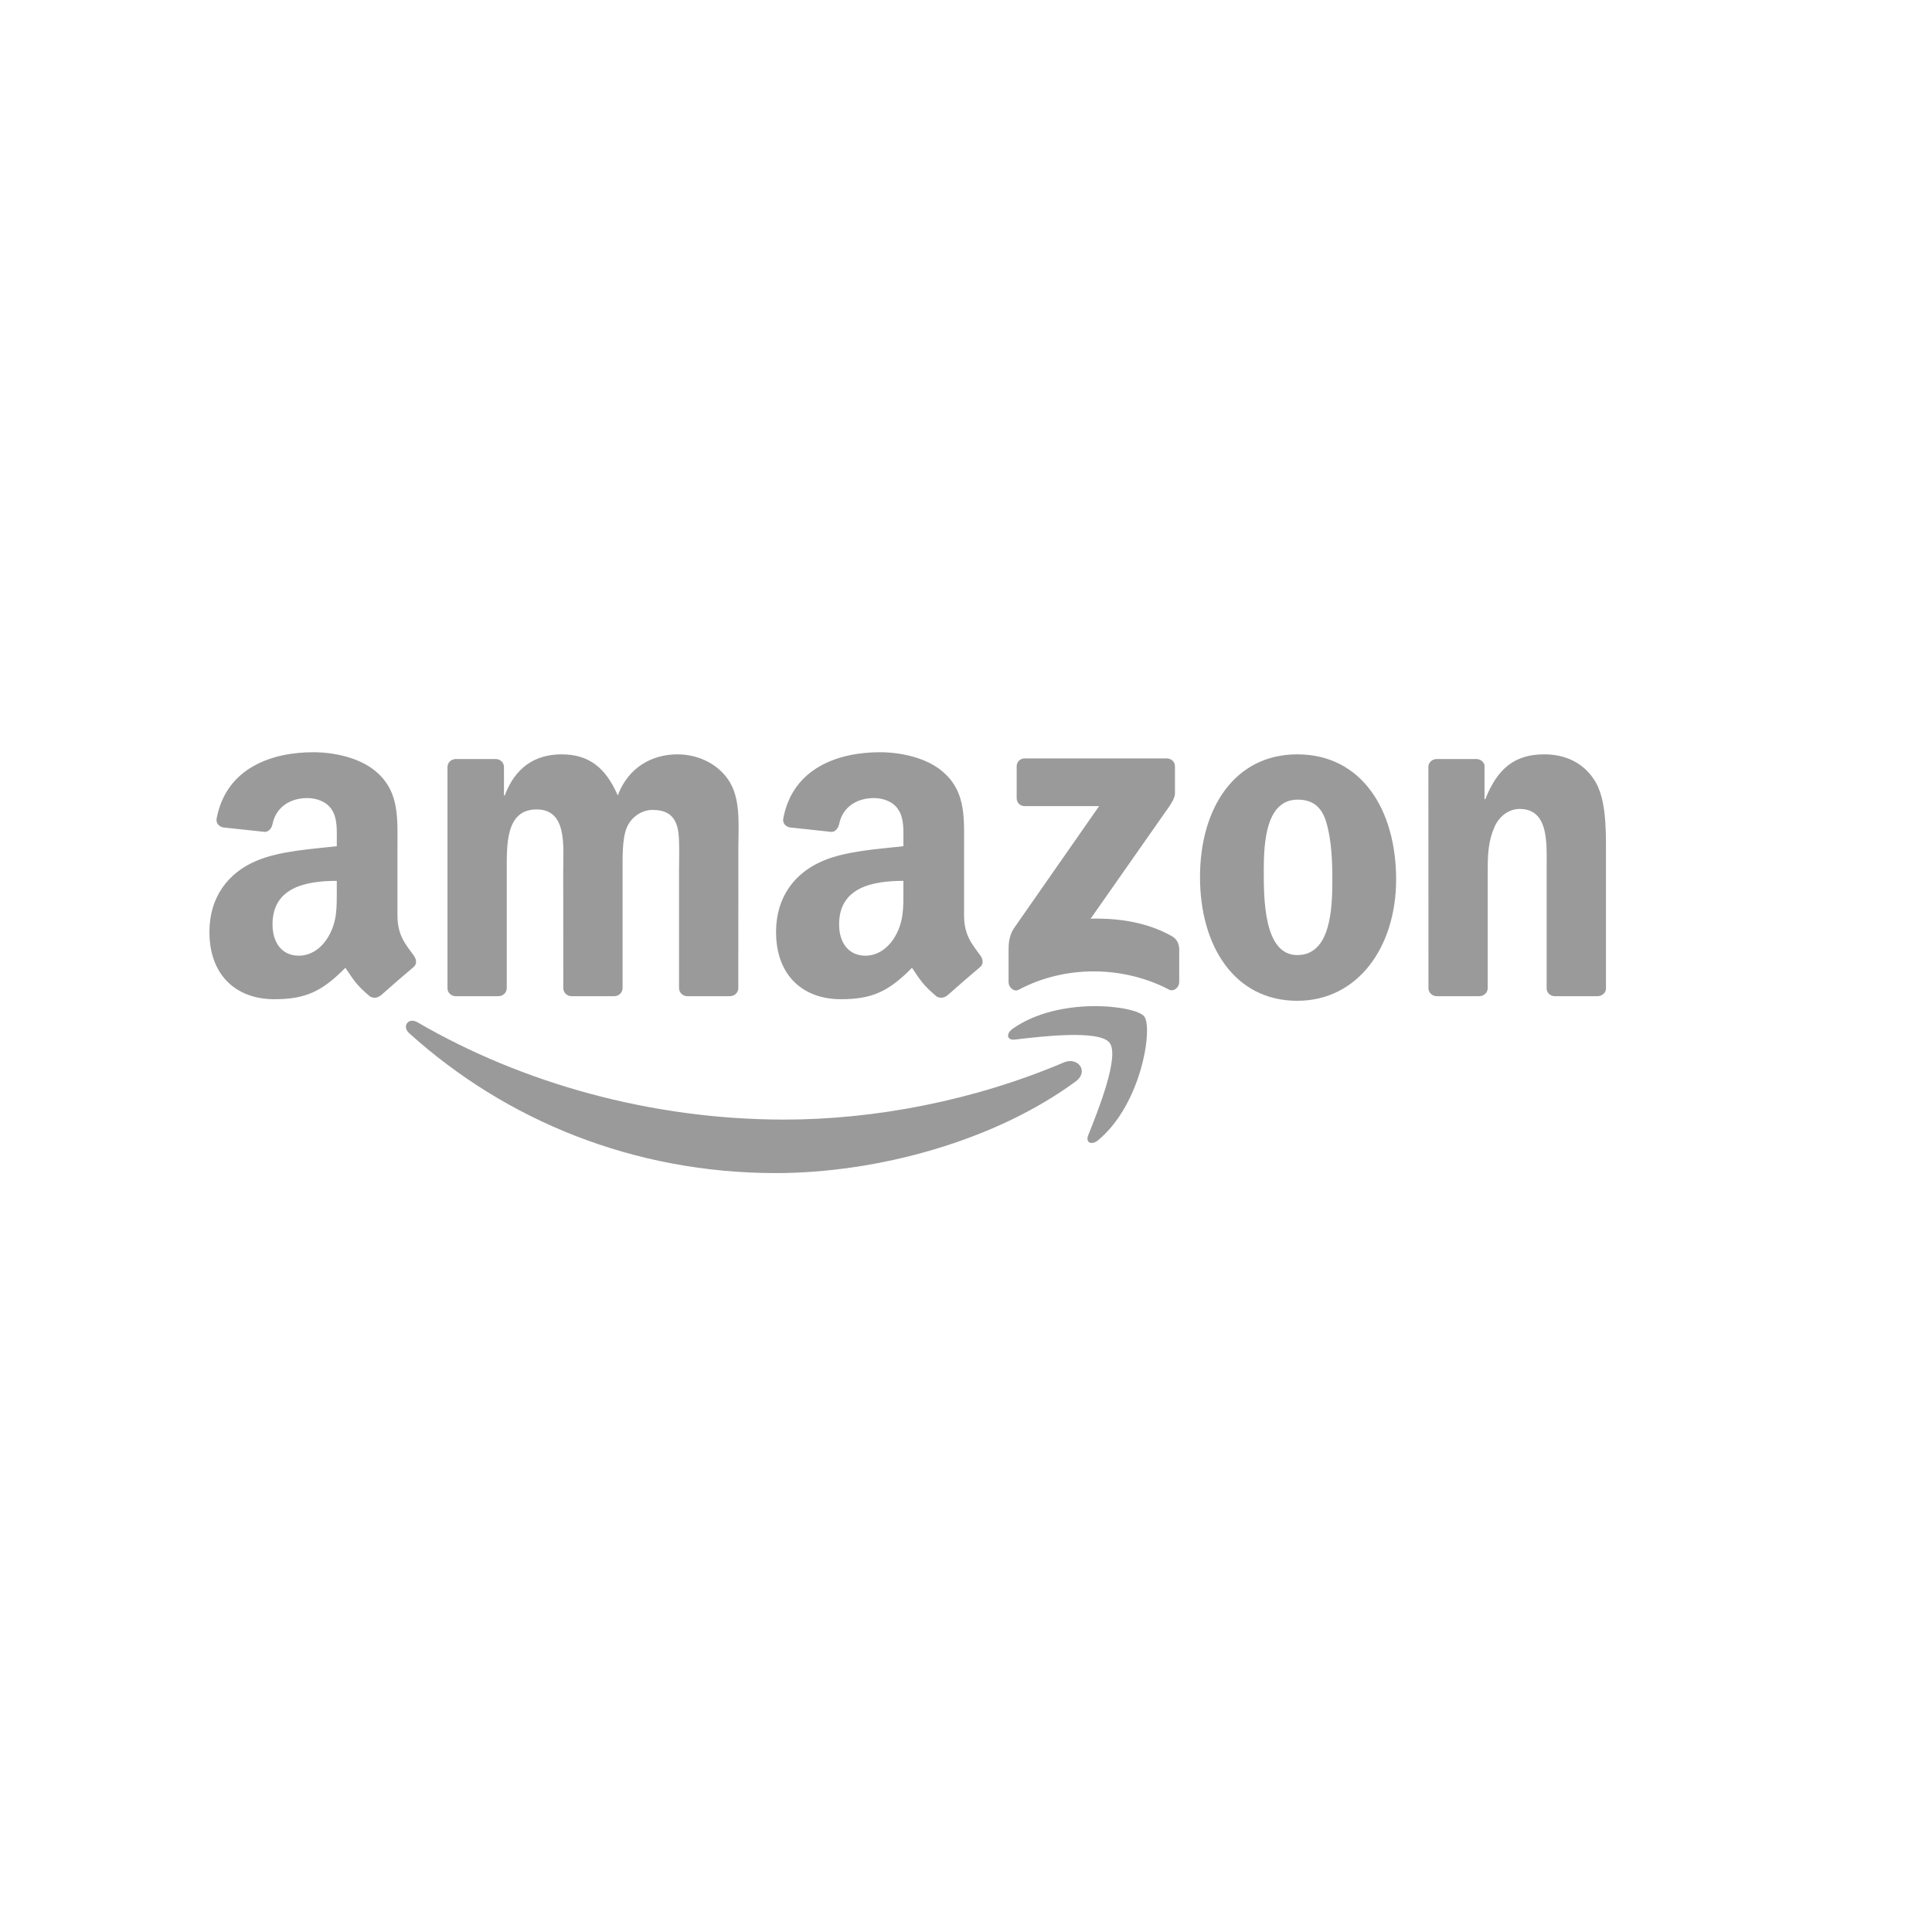 <svg width="200" height="200" viewBox="0 0 200 200" fill="none" xmlns="http://www.w3.org/2000/svg">
<path d="M111.368 111.94C102.967 118.133 90.79 121.437 80.305 121.437C65.605 121.437 52.371 115.999 42.359 106.956C41.572 106.245 42.277 105.276 43.221 105.83C54.026 112.116 67.386 115.899 81.186 115.899C90.493 115.899 100.733 113.973 110.147 109.977C111.569 109.373 112.758 110.908 111.368 111.94Z" fill="#9A9A9A"/>
<path d="M114.86 107.944C113.79 106.573 107.762 107.296 105.055 107.617C104.231 107.718 104.105 107.001 104.848 106.485C109.649 103.105 117.528 104.08 118.447 105.213C119.366 106.352 118.208 114.25 113.696 118.019C113.003 118.598 112.343 118.29 112.651 117.523C113.665 114.993 115.936 109.323 114.86 107.944Z" fill="#9A9A9A"/>
<path d="M105.245 82.627V79.343C105.245 78.846 105.622 78.512 106.075 78.512H120.782C121.254 78.512 121.632 78.852 121.632 79.343V82.156C121.626 82.627 121.229 83.244 120.524 84.22L112.903 95.1C115.735 95.031 118.725 95.453 121.292 96.9C121.871 97.227 122.028 97.706 122.072 98.177V101.683C122.072 102.161 121.544 102.721 120.99 102.431C116.465 100.059 110.455 99.801 105.453 102.457C104.943 102.734 104.408 102.18 104.408 101.701V98.373C104.408 97.838 104.414 96.925 104.949 96.114L113.778 83.452H106.094C105.622 83.452 105.245 83.118 105.245 82.627ZM51.597 103.124H47.123C46.695 103.093 46.355 102.771 46.324 102.363V79.399C46.324 78.94 46.708 78.575 47.186 78.575H51.358C51.792 78.594 52.138 78.927 52.17 79.343V82.344H52.252C53.34 79.443 55.386 78.09 58.142 78.09C60.942 78.09 62.692 79.443 63.95 82.344C65.033 79.443 67.493 78.09 70.13 78.09C72.005 78.09 74.057 78.864 75.309 80.601C76.725 82.533 76.435 85.339 76.435 87.8L76.429 102.293C76.429 102.752 76.045 103.123 75.567 103.123H71.099C70.652 103.092 70.294 102.733 70.294 102.293V90.122C70.294 89.153 70.382 86.737 70.168 85.818C69.834 84.276 68.834 83.842 67.537 83.842C66.455 83.842 65.322 84.566 64.863 85.724C64.403 86.882 64.448 88.82 64.448 90.122V102.293C64.448 102.753 64.064 103.124 63.585 103.124H59.117C58.664 103.093 58.312 102.734 58.312 102.293L58.306 90.122C58.306 87.561 58.728 83.792 55.55 83.792C52.334 83.792 52.46 87.467 52.46 90.122V102.293C52.459 102.753 52.075 103.124 51.597 103.124ZM134.293 78.09C140.932 78.09 144.526 83.792 144.526 91.041C144.526 98.046 140.555 103.602 134.293 103.602C127.774 103.602 124.224 97.901 124.224 90.796C124.224 83.647 127.818 78.09 134.293 78.09ZM134.331 82.778C131.033 82.778 130.826 87.272 130.826 90.072C130.826 92.879 130.781 98.87 134.293 98.87C137.76 98.87 137.924 94.037 137.924 91.091C137.924 89.153 137.842 86.837 137.257 85C136.754 83.401 135.753 82.778 134.331 82.778ZM153.134 103.124H148.679C148.232 103.093 147.873 102.734 147.873 102.293L147.867 79.324C147.905 78.902 148.276 78.575 148.729 78.575H152.876C153.267 78.594 153.587 78.858 153.676 79.217V82.728H153.757C155.01 79.588 156.765 78.09 159.855 78.09C161.863 78.09 163.82 78.814 165.078 80.796C166.249 82.633 166.249 85.724 166.249 87.945V102.4C166.199 102.803 165.827 103.124 165.387 103.124H160.9C160.491 103.092 160.151 102.79 160.107 102.4V89.927C160.107 87.416 160.396 83.741 157.307 83.741C156.218 83.741 155.217 84.471 154.72 85.579C154.091 86.982 154.009 88.379 154.009 89.927V102.293C154.003 102.753 153.613 103.124 153.134 103.124ZM101.488 98.914C100.67 97.781 99.801 96.862 99.801 94.767V87.794C99.801 84.843 100.009 82.13 97.832 80.098C96.114 78.449 93.269 77.87 91.092 77.87C86.838 77.87 82.08 79.456 81.086 84.717C80.979 85.277 81.388 85.573 81.753 85.654L86.089 86.12C86.498 86.101 86.794 85.705 86.869 85.302C87.24 83.49 88.757 82.615 90.462 82.615C91.387 82.615 92.432 82.955 92.973 83.779C93.603 84.698 93.521 85.957 93.521 87.02V87.599C90.928 87.895 87.536 88.084 85.107 89.153C82.3 90.362 80.337 92.835 80.337 96.466C80.337 101.117 83.263 103.438 87.033 103.438C90.21 103.438 91.954 102.69 94.408 100.185C95.22 101.362 95.491 101.934 96.976 103.168C97.309 103.344 97.737 103.325 98.033 103.061L98.039 103.074C98.933 102.28 100.556 100.865 101.469 100.103C101.834 99.801 101.771 99.317 101.488 98.914ZM92.684 96.9C91.973 98.159 90.84 98.933 89.588 98.933C87.87 98.933 86.863 97.624 86.863 95.692C86.863 91.878 90.28 91.186 93.521 91.186V92.155C93.521 93.898 93.565 95.352 92.684 96.9ZM42.831 98.914C42.013 97.781 41.145 96.862 41.145 94.767V87.794C41.145 84.843 41.352 82.13 39.175 80.098C37.457 78.449 34.612 77.87 32.435 77.87C28.181 77.87 23.43 79.456 22.429 84.717C22.328 85.277 22.731 85.573 23.096 85.654L27.438 86.12C27.841 86.101 28.137 85.705 28.212 85.302C28.584 83.49 30.107 82.615 31.812 82.615C32.731 82.615 33.775 82.955 34.323 83.779C34.946 84.698 34.864 85.957 34.864 87.02V87.599C32.271 87.895 28.879 88.084 26.45 89.153C23.65 90.362 21.68 92.835 21.68 96.466C21.68 101.117 24.613 103.438 28.376 103.438C31.56 103.438 33.297 102.69 35.752 100.185C36.57 101.362 36.834 101.934 38.319 103.168C38.653 103.344 39.08 103.325 39.376 103.061L39.389 103.074C40.282 102.28 41.906 100.865 42.819 100.103C43.183 99.801 43.12 99.317 42.831 98.914ZM34.027 96.9C33.316 98.159 32.189 98.933 30.931 98.933C29.213 98.933 28.212 97.624 28.212 95.692C28.212 91.878 31.629 91.186 34.864 91.186V92.155C34.864 93.898 34.908 95.352 34.027 96.9Z" fill="#9A9A9A"/>
</svg>
